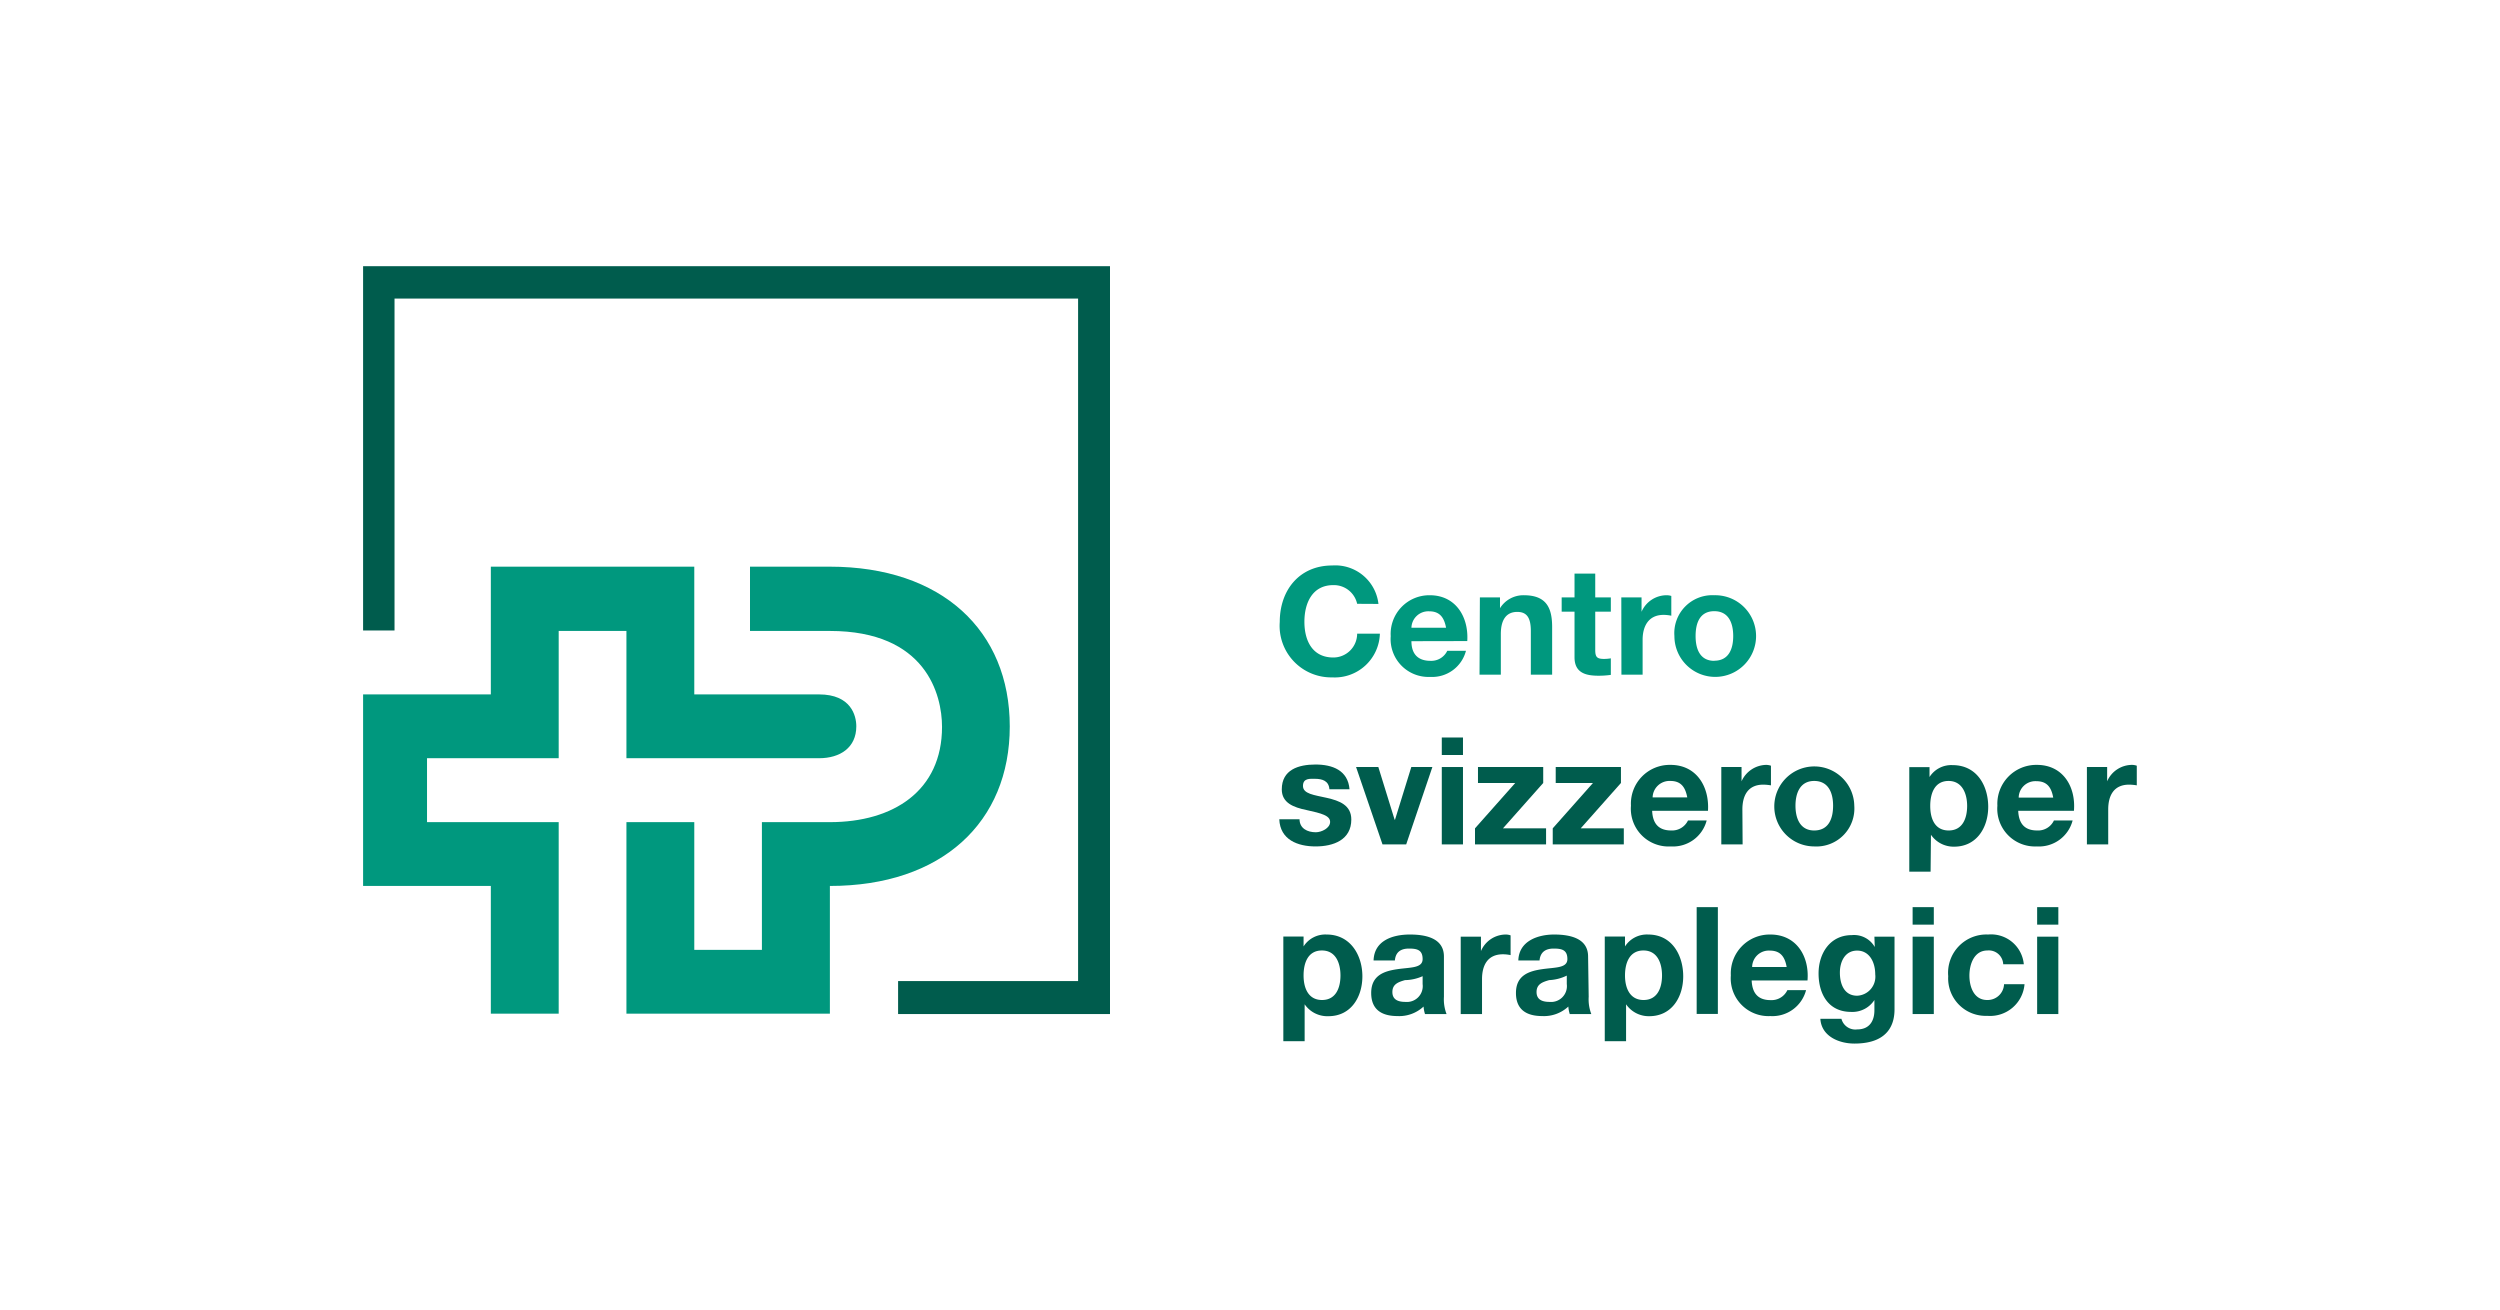 <svg id="Ebene_1" data-name="Ebene 1" xmlns="http://www.w3.org/2000/svg" viewBox="0 0 210 110"><defs><style>.cls-1{fill:#00987e;}.cls-2{fill:#005c4d;}</style></defs><title>Schweizer-Paraplegiker-Zentrum-it</title><path class="cls-1" d="M69.71,53c8.09,0,9.42,5.37,9.42,8.06,0,5.37-4.09,8-9.42,8H64V79.79H58.32V69.06h-5.7V85.15H69.71V74.42h0c9.41,0,15.11-5.36,15.11-13.4S79.12,47.6,69.71,47.6H63V53Z"/><path class="cls-1" d="M68.8,58.33c2.69,0,3.13,1.79,3.13,2.68,0,1.79-1.36,2.68-3.13,2.68H52.62V53H46.93V63.69H35.87v5.37H46.93V85.15h-5.7V74.42H30.5V58.33H41.23V47.6H58.32V58.33Z"/><path class="cls-1" d="M114,50.72a2,2,0,0,0-2-1.57c-1.77,0-2.43,1.51-2.43,3.08s.66,3,2.43,3a2,2,0,0,0,2-2h1.91a3.79,3.79,0,0,1-4,3.67,4.33,4.33,0,0,1-4.41-4.66c0-2.66,1.64-4.74,4.41-4.74a3.65,3.65,0,0,1,3.88,3.23Z"/><path class="cls-1" d="M118.56,53.86c0,1.14.61,1.65,1.6,1.65a1.49,1.49,0,0,0,1.41-.84h1.57a2.93,2.93,0,0,1-3,2.19,3.18,3.18,0,0,1-3.32-3.42A3.25,3.25,0,0,1,120.1,50c2.21,0,3.28,1.86,3.15,3.85Zm2.91-1.13c-.17-.9-.56-1.38-1.42-1.38a1.42,1.42,0,0,0-1.49,1.38Z"/><path class="cls-1" d="M124.31,50.18H126v.91h0A2.31,2.31,0,0,1,128,50c1.9,0,2.38,1.06,2.38,2.67v4h-1.79V53c0-1.07-.31-1.6-1.14-1.6s-1.38.54-1.38,1.86v3.41h-1.79Z"/><path class="cls-1" d="M134,50.18h1.31v1.2H134v3.21c0,.61.15.76.75.76a3.53,3.53,0,0,0,.56-.05v1.39a7,7,0,0,1-1.05.07c-1.09,0-2-.26-2-1.55V51.38h-1.08v-1.2h1.08v-2H134Z"/><path class="cls-1" d="M136.19,50.18h1.7v1.21h0A2.3,2.3,0,0,1,140,50a1.32,1.32,0,0,1,.39.06v1.66a3.16,3.16,0,0,0-.65-.07c-1.3,0-1.76,1-1.76,2.09v2.93h-1.78Z"/><path class="cls-1" d="M144,50a3.43,3.43,0,1,1-3.35,3.43A3.19,3.19,0,0,1,144,50Zm0,5.5c1.22,0,1.59-1,1.59-2.07s-.37-2.09-1.59-2.09-1.57,1-1.57,2.09S142.8,55.51,144,55.51Z"/><polygon class="cls-2" points="30.5 52.96 33.14 52.96 33.14 25.08 90.56 25.08 90.56 82.41 75.44 82.41 75.44 85.18 93.24 85.18 93.24 22.36 30.5 22.36 30.5 52.96"/><path class="cls-2" d="M110.53,69.91c-.71,0-1.36-.32-1.37-1.09h-1.7c.07,1.72,1.55,2.28,3.05,2.28s3-.55,3-2.26c0-1.21-1-1.58-2.06-1.82s-2-.33-2-1,.59-.6,1-.6c.64,0,1.17.18,1.22.88h1.69c-.13-1.6-1.44-2.08-2.86-2.08s-2.83.43-2.83,2.09c0,1.14,1,1.51,2.06,1.73,1.28.28,2,.47,2,1S111,69.91,110.53,69.91Z"/><polygon class="cls-2" points="118.12 70.93 120.32 64.43 118.55 64.43 117.18 68.86 117.15 68.86 115.78 64.43 113.91 64.43 116.13 70.93 118.12 70.93"/><rect class="cls-2" x="121.11" y="64.43" width="1.78" height="6.5"/><rect class="cls-2" x="121.11" y="61.95" width="1.78" height="1.47"/><polygon class="cls-2" points="129.87 69.58 126.25 69.58 129.63 65.77 129.63 64.43 124.15 64.43 124.15 65.77 127.28 65.77 123.9 69.58 123.9 70.93 129.87 70.93 129.87 69.58"/><polygon class="cls-2" points="136.4 69.58 132.78 69.58 136.16 65.77 136.16 64.43 130.68 64.43 130.68 65.77 133.81 65.77 130.43 69.58 130.43 70.93 136.4 70.93 136.4 69.58"/><path class="cls-2" d="M140.36,71.1a2.92,2.92,0,0,0,3-2.18h-1.57a1.48,1.48,0,0,1-1.41.84c-1,0-1.55-.52-1.6-1.65h4.69c.13-2-.94-3.86-3.15-3.86A3.26,3.26,0,0,0,137,67.68,3.17,3.17,0,0,0,140.36,71.1Zm-.05-5.5c.86,0,1.25.48,1.42,1.38h-2.91A1.42,1.42,0,0,1,140.31,65.6Z"/><path class="cls-2" d="M146.36,68c0-1.15.45-2.09,1.76-2.09a4.1,4.1,0,0,1,.64.06V64.32a1.34,1.34,0,0,0-.39-.07,2.32,2.32,0,0,0-2.08,1.38h0v-1.2h-1.7v6.5h1.79Z"/><path class="cls-2" d="M155.76,67.68a3.36,3.36,0,1,0-3.37,3.42A3.19,3.19,0,0,0,155.76,67.68Zm-3.37,2.08c-1.2,0-1.57-1.05-1.57-2.08s.37-2.08,1.57-2.08,1.59,1,1.59,2.08S153.61,69.76,152.39,69.76Z"/><path class="cls-2" d="M162.2,70.12h0a2.31,2.31,0,0,0,1.95,1c1.9,0,2.86-1.62,2.86-3.35s-.92-3.5-3-3.5a2.16,2.16,0,0,0-1.93,1h0v-.83h-1.7v8.78h1.79Zm1.48-4.52c1.15,0,1.56,1.07,1.56,2.1s-.38,2.06-1.55,2.06-1.55-1-1.55-2.06S162.51,65.6,163.68,65.6Z"/><path class="cls-2" d="M171.1,64.25a3.27,3.27,0,0,0-3.32,3.43,3.17,3.17,0,0,0,3.32,3.42,2.92,2.92,0,0,0,3-2.18h-1.57a1.47,1.47,0,0,1-1.41.84c-1,0-1.54-.52-1.59-1.65h4.68C174.38,66.11,173.31,64.25,171.1,64.25ZM169.57,67a1.4,1.4,0,0,1,1.48-1.38c.87,0,1.26.48,1.42,1.38Z"/><path class="cls-2" d="M179.11,64.25A2.29,2.29,0,0,0,177,65.63h0v-1.2h-1.7v6.5h1.79V68c0-1.15.45-2.09,1.76-2.09a4,4,0,0,1,.64.06V64.32A1.23,1.23,0,0,0,179.11,64.25Z"/><path class="cls-2" d="M111.43,78.5a2.16,2.16,0,0,0-1.93,1h0v-.83h-1.7v8.79h1.79v-3.1h0a2.31,2.31,0,0,0,2,1c1.9,0,2.85-1.62,2.85-3.35S113.47,78.5,111.43,78.5ZM111.05,84c-1.15,0-1.55-1-1.55-2.06s.37-2.1,1.54-2.1,1.56,1.07,1.56,2.1S112.22,84,111.05,84Z"/><path class="cls-2" d="M121.29,80.35c0-1.56-1.56-1.85-2.86-1.85-1.45,0-3,.51-3.05,2.18h1.79c.06-.71.5-1,1.18-1s1.15.11,1.15.88-1,.69-2.11.85-2.21.51-2.21,2,1,1.94,2.21,1.94a3,3,0,0,0,2.19-.8,2.7,2.7,0,0,0,.12.63h1.81a3.44,3.44,0,0,1-.22-1.45Zm-1.79,2.31a1.33,1.33,0,0,1-1.44,1.5c-.58,0-1.1-.16-1.1-.83s.51-.84,1.06-1A3.75,3.75,0,0,0,119.5,82Z"/><path class="cls-2" d="M124.4,79.89h0V78.68h-1.7v6.5h1.79V82.25c0-1.14.45-2.09,1.76-2.09a3.06,3.06,0,0,1,.64.07V78.57a1.23,1.23,0,0,0-.39-.07A2.28,2.28,0,0,0,124.4,79.89Z"/><path class="cls-2" d="M133.4,80.35c0-1.56-1.56-1.85-2.86-1.85s-2.95.51-3,2.18h1.78c.07-.71.51-1,1.19-1s1.15.11,1.15.88-1,.69-2.11.85-2.21.51-2.21,2,1,1.94,2.21,1.94a3,3,0,0,0,2.19-.8,2.7,2.7,0,0,0,.12.63h1.81a3.44,3.44,0,0,1-.22-1.45Zm-1.79,2.31a1.33,1.33,0,0,1-1.44,1.5c-.58,0-1.1-.16-1.1-.83s.51-.84,1.06-1a3.75,3.75,0,0,0,1.48-.38Z"/><path class="cls-2" d="M138.44,78.5a2.18,2.18,0,0,0-1.94,1h0v-.83h-1.7v8.79h1.79v-3.1h0a2.31,2.31,0,0,0,1.95,1c1.9,0,2.85-1.62,2.85-3.35S140.48,78.5,138.44,78.5ZM138.06,84c-1.15,0-1.56-1-1.56-2.06s.38-2.1,1.55-2.1,1.56,1.07,1.56,2.1S139.23,84,138.06,84Z"/><rect class="cls-2" x="142.52" y="76.2" width="1.78" height="8.97"/><path class="cls-2" d="M148.71,78.5a3.27,3.27,0,0,0-3.32,3.44,3.17,3.17,0,0,0,3.32,3.41,2.92,2.92,0,0,0,3-2.18h-1.57a1.47,1.47,0,0,1-1.41.84c-1,0-1.54-.52-1.59-1.65h4.69C152,80.36,150.92,78.5,148.71,78.5Zm-1.53,2.73a1.4,1.4,0,0,1,1.48-1.38c.87,0,1.26.48,1.42,1.38Z"/><path class="cls-2" d="M157.48,79.55h0a2,2,0,0,0-1.93-1c-1.83,0-2.79,1.54-2.79,3.22S153.55,85,155.5,85a2.2,2.2,0,0,0,1.95-1h0v.86c0,.93-.44,1.61-1.44,1.61a1.21,1.21,0,0,1-1.33-.89h-1.77c.09,1.48,1.58,2.08,2.86,2.08,3,0,3.37-1.81,3.37-2.88V78.68h-1.69ZM156,83.64c-1.1,0-1.45-1-1.45-1.94s.44-1.85,1.45-1.85,1.52.94,1.52,2A1.6,1.6,0,0,1,156,83.64Z"/><rect class="cls-2" x="160.66" y="76.2" width="1.78" height="1.47"/><rect class="cls-2" x="160.66" y="78.68" width="1.78" height="6.5"/><path class="cls-2" d="M166.92,84c-1.12,0-1.49-1.12-1.49-2.05s.38-2.11,1.52-2.11A1.21,1.21,0,0,1,168.27,81H170A2.76,2.76,0,0,0,167,78.5,3.22,3.22,0,0,0,163.65,82a3.15,3.15,0,0,0,3.28,3.33,2.9,2.9,0,0,0,3.13-2.66h-1.72A1.38,1.38,0,0,1,166.92,84Z"/><rect class="cls-2" x="171.12" y="76.2" width="1.78" height="1.47"/><rect class="cls-2" x="171.12" y="78.68" width="1.78" height="6.5"/></svg>